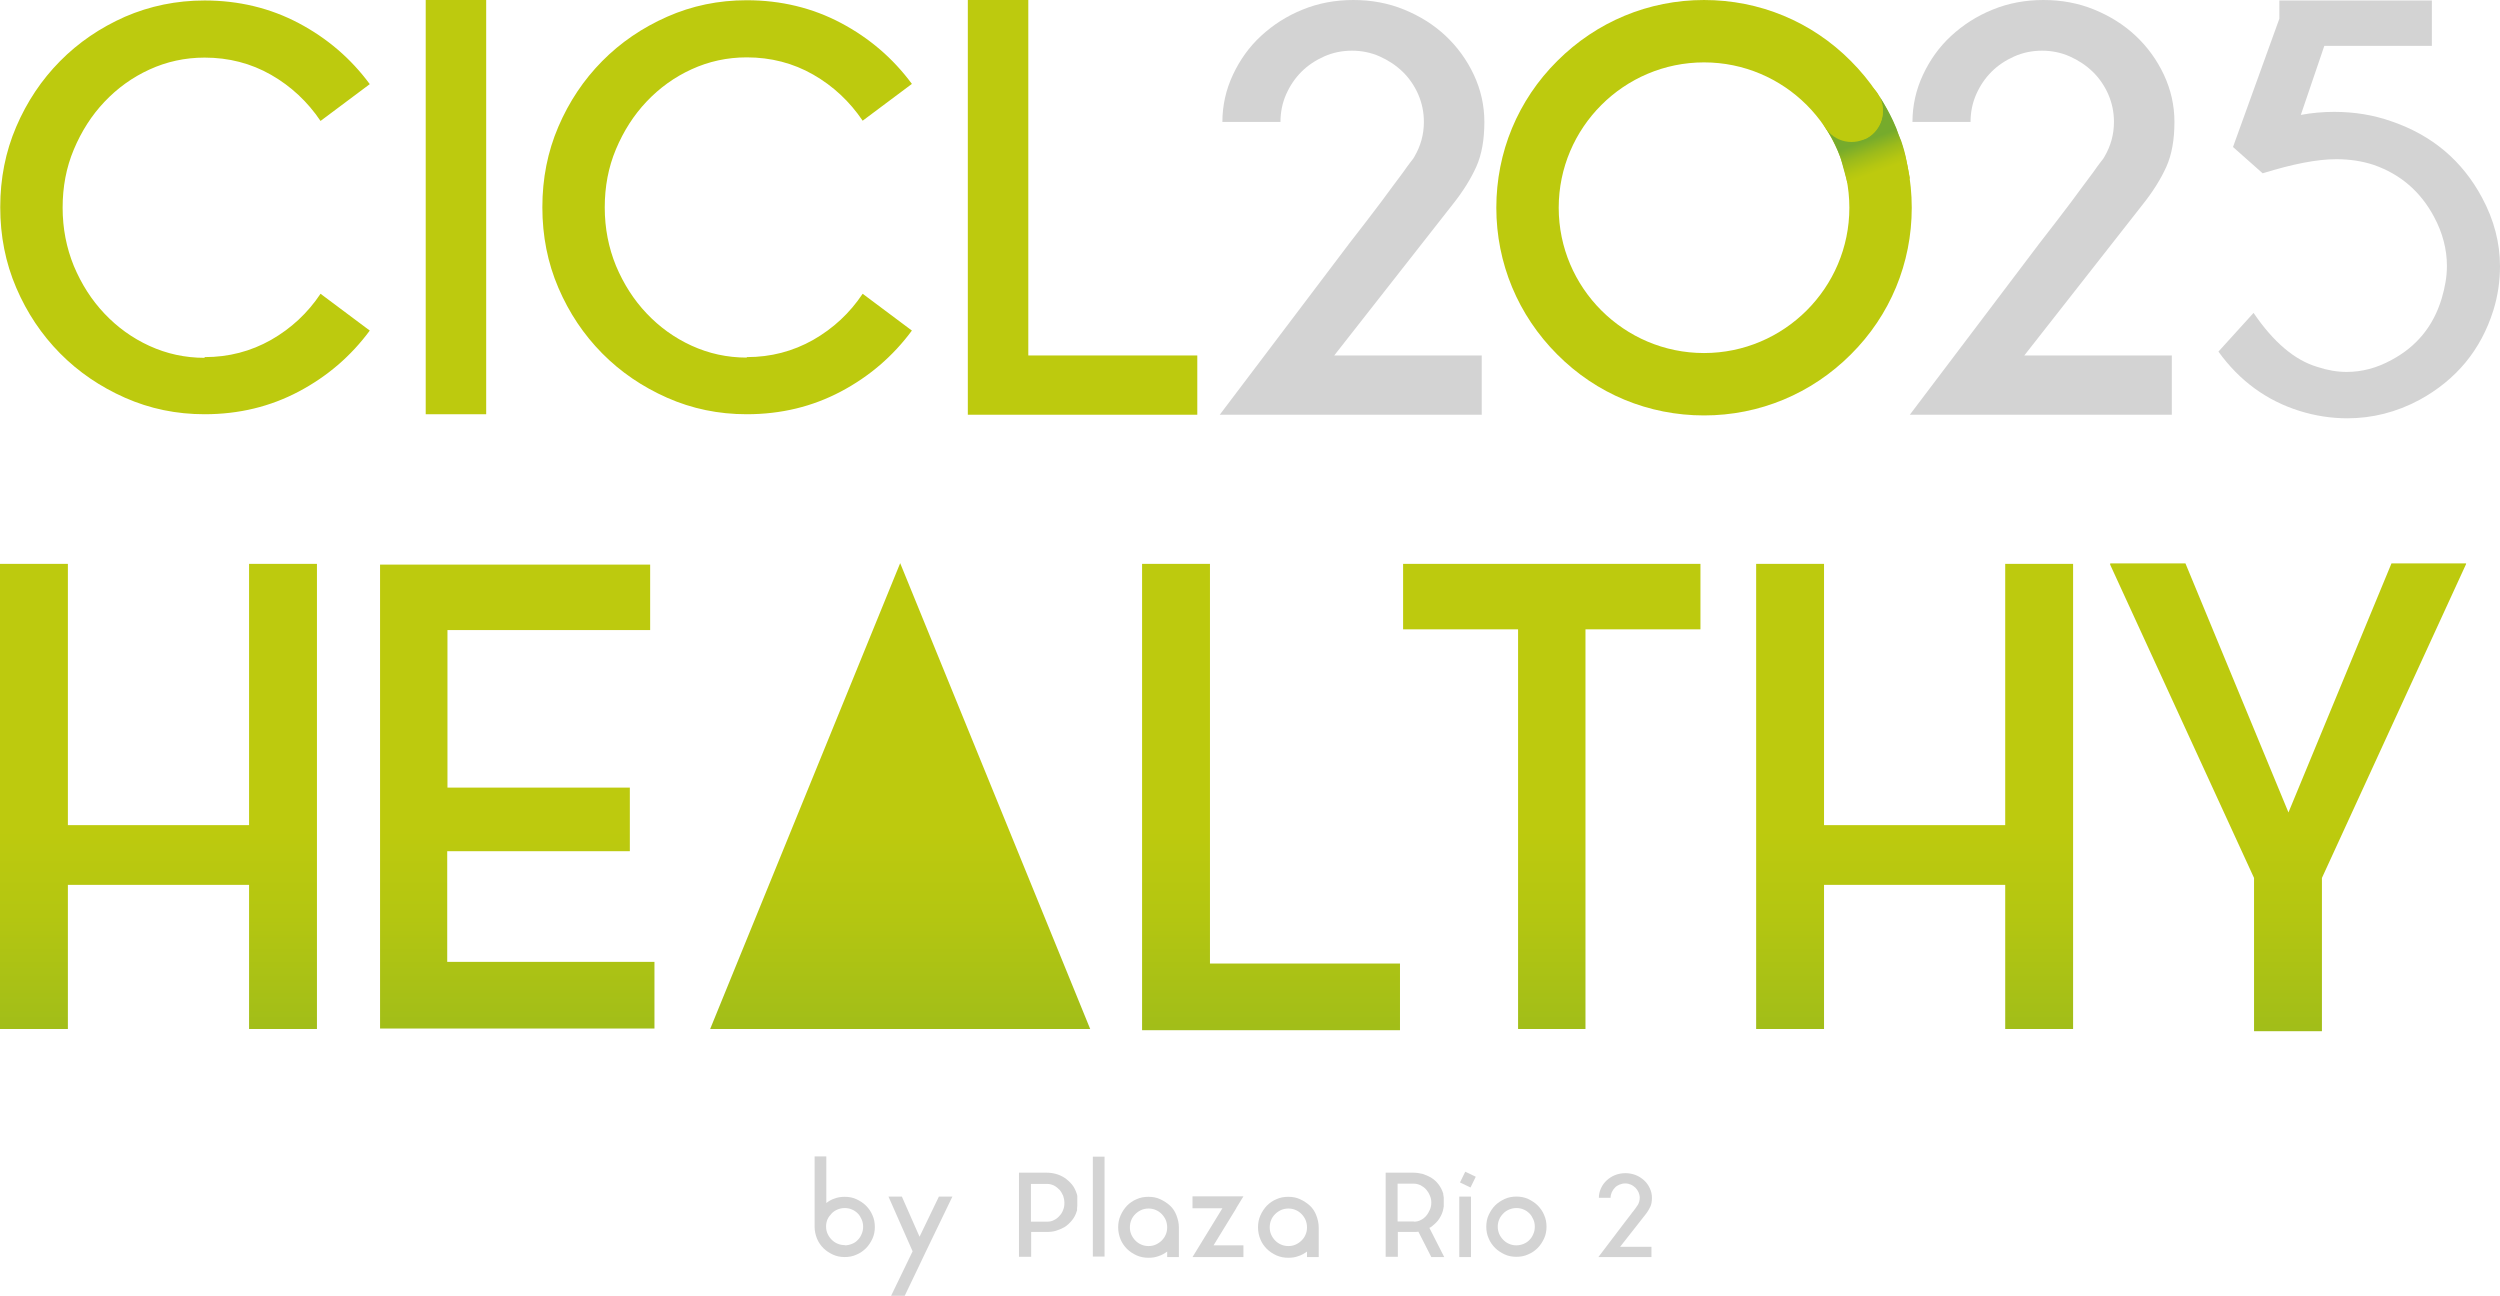 <?xml version="1.0" encoding="UTF-8"?><svg id="uuid-457e18b0-5b86-406d-a35c-144336aa44c7" xmlns="http://www.w3.org/2000/svg" xmlns:xlink="http://www.w3.org/1999/xlink" viewBox="0 0 104.59 54.22"><defs><style>.uuid-0b67644a-2698-44a6-997d-6a697e979d79{fill:url(#uuid-0ef216fc-4621-475a-b0ea-88c972c96e51);}.uuid-5bcdc9d8-c4cd-4df2-aa49-17dc37102210{fill:url(#uuid-1f60e5f8-47b4-4d14-85d0-0f33de4eff3d);}.uuid-845d424b-3eab-4f46-b440-05cd92432514{fill:#d3d3d3;}.uuid-71b0d880-3c29-4911-9075-dfc89d24a163{fill:#bdca0e;}</style><linearGradient id="uuid-1f60e5f8-47b4-4d14-85d0-0f33de4eff3d" x1="51.59" y1="63.15" x2="51.59" y2="30.44" gradientUnits="userSpaceOnUse"><stop offset=".35" stop-color="#76ab2c"/><stop offset=".57" stop-color="#9cbb1b"/><stop offset=".76" stop-color="#b4c611"/><stop offset=".87" stop-color="#bdca0e"/></linearGradient><linearGradient id="uuid-0ef216fc-4621-475a-b0ea-88c972c96e51" x1="77.73" y1="5" x2="78.65" y2="7.51" xlink:href="#uuid-1f60e5f8-47b4-4d14-85d0-0f33de4eff3d"/></defs><g id="uuid-749091b2-b9ef-4c7b-b4b5-17b589c666b0"><path class="uuid-5bcdc9d8-c4cd-4df2-aa49-17dc37102210" d="M10.42,23.59h2.84v19.46h-2.84v-6.03H2.84v6.03H0v-19.46h2.84v10.93h7.58v-10.93ZM18.72,35.61h7.63v-2.66h-7.63v-6.59h8.48v-2.74h-11.3v19.41h11.48v-2.79h-8.67v-4.63ZM29.71,43.05h15.9l-7.95-19.49-7.95,19.49ZM50.62,23.59h-2.84v19.51h10.79v-2.79h-7.95v-16.72ZM58.7,26.33h4.81v16.72h2.82v-16.72h4.81v-2.74h-12.44v2.74ZM83.89,26.97v7.55h-7.58v-10.93h-2.84v19.46h2.84v-6.03h7.58v6.03h2.84v-19.46h-2.84v3.38ZM100.05,23.57l-4.31,10.42-4.31-10.42h-3.16l.03.03h-.03l6.03,13.13v6.41h2.84v-6.41l6.03-13.13v-.03h-3.14Z"/><path class="uuid-845d424b-3eab-4f46-b440-05cd92432514" d="M62.1,5.1c0,.74-.11,1.37-.34,1.88s-.56,1.04-1,1.59l-4.94,6.3h6.17v2.48h-10.96l5.43-7.18c.49-.63.93-1.2,1.32-1.72.16-.22.32-.44.48-.65s.31-.41.44-.59.23-.33.32-.44c.09-.11.14-.18.15-.21.27-.46.4-.94.4-1.46,0-.41-.08-.79-.24-1.16-.16-.36-.38-.68-.65-.94-.28-.27-.6-.48-.96-.64-.36-.16-.75-.24-1.16-.24s-.8.08-1.16.24c-.36.16-.68.37-.95.64-.27.27-.48.58-.64.94-.16.36-.24.75-.24,1.16h-2.43c0-.69.15-1.35.44-1.97.29-.62.68-1.17,1.18-1.63s1.07-.83,1.74-1.1c.66-.27,1.37-.4,2.12-.4s1.46.13,2.12.4c.66.27,1.24.63,1.74,1.1.49.46.89,1.01,1.18,1.63.29.62.44,1.28.44,1.97Z"/><path class="uuid-845d424b-3eab-4f46-b440-05cd92432514" d="M90.97,5.1c0,.74-.11,1.37-.34,1.88s-.56,1.04-1,1.59l-4.94,6.3h6.17v2.48h-10.96l5.43-7.18c.49-.63.93-1.2,1.32-1.72.16-.22.32-.44.48-.65s.31-.41.44-.59.23-.33.32-.44c.09-.11.14-.18.15-.21.27-.46.4-.94.4-1.46,0-.41-.08-.79-.24-1.16-.16-.36-.38-.68-.65-.94-.28-.27-.6-.48-.96-.64-.36-.16-.75-.24-1.16-.24s-.8.08-1.16.24c-.36.16-.68.37-.95.64-.27.27-.48.58-.64.94-.16.36-.24.75-.24,1.16h-2.43c0-.69.15-1.35.44-1.97.29-.62.68-1.17,1.18-1.63s1.07-.83,1.74-1.1c.66-.27,1.37-.4,2.12-.4s1.46.13,2.12.4c.66.27,1.24.63,1.74,1.1.49.46.89,1.01,1.18,1.63.29.62.44,1.28.44,1.97Z"/><path class="uuid-71b0d880-3c29-4911-9075-dfc89d24a163" d="M8.56,14.94c1.01,0,1.93-.24,2.78-.72.84-.48,1.53-1.12,2.07-1.93l2.06,1.54c-.79,1.07-1.78,1.92-2.97,2.55-1.19.63-2.5.95-3.94.95-1.18,0-2.29-.23-3.33-.69-1.04-.46-1.95-1.08-2.72-1.86-.77-.78-1.38-1.69-1.83-2.74-.45-1.05-.67-2.17-.67-3.37s.22-2.32.67-3.37c.45-1.05,1.06-1.96,1.83-2.74.77-.78,1.68-1.4,2.72-1.86C6.27.25,7.38.02,8.56.02c1.43,0,2.75.32,3.94.95,1.19.63,2.18,1.48,2.97,2.55l-2.06,1.54c-.54-.8-1.23-1.45-2.07-1.93-.84-.48-1.77-.72-2.78-.72-.82,0-1.59.17-2.31.5-.72.33-1.34.78-1.88,1.35-.54.57-.96,1.23-1.28,1.99-.32.76-.47,1.57-.47,2.44s.16,1.68.47,2.44c.32.76.74,1.42,1.28,1.99.54.57,1.16,1.02,1.88,1.35.72.33,1.49.5,2.31.5Z"/><path class="uuid-71b0d880-3c29-4911-9075-dfc89d24a163" d="M17.81,0h2.53v17.33h-2.53V0Z"/><path class="uuid-71b0d880-3c29-4911-9075-dfc89d24a163" d="M31.24,14.94c1.01,0,1.93-.24,2.78-.72.84-.48,1.53-1.12,2.07-1.93l2.06,1.54c-.79,1.07-1.78,1.92-2.97,2.55-1.19.63-2.5.95-3.94.95-1.18,0-2.29-.23-3.33-.69-1.04-.46-1.95-1.08-2.72-1.86-.77-.78-1.38-1.69-1.83-2.74-.45-1.05-.67-2.17-.67-3.37s.22-2.32.67-3.37c.45-1.05,1.06-1.96,1.83-2.74.77-.78,1.68-1.4,2.72-1.86,1.04-.46,2.15-.69,3.33-.69,1.43,0,2.75.32,3.94.95,1.19.63,2.18,1.48,2.97,2.55l-2.06,1.54c-.54-.8-1.23-1.45-2.07-1.93-.84-.48-1.77-.72-2.78-.72-.82,0-1.59.17-2.31.5-.72.33-1.34.78-1.88,1.35-.54.57-.96,1.23-1.28,1.99-.32.76-.47,1.57-.47,2.44s.16,1.68.47,2.44c.32.76.74,1.42,1.28,1.99.54.57,1.16,1.02,1.88,1.35.72.33,1.49.5,2.31.5Z"/><path class="uuid-71b0d880-3c29-4911-9075-dfc89d24a163" d="M43.02,14.87h7.07v2.48h-9.6V0h2.53v14.87Z"/><path class="uuid-71b0d880-3c29-4911-9075-dfc89d24a163" d="M71.29,17.38c-2.32,0-4.5-.9-6.14-2.55-1.64-1.64-2.55-3.82-2.55-6.14s.9-4.5,2.55-6.14c1.64-1.64,3.82-2.55,6.14-2.55s4.5.9,6.14,2.55c1.64,1.64,2.55,3.82,2.55,6.14s-.9,4.5-2.55,6.14c-1.64,1.64-3.82,2.55-6.14,2.55ZM71.29,2.61c-3.35,0-6.08,2.73-6.08,6.08s2.73,6.08,6.08,6.08,6.08-2.73,6.08-6.08-2.73-6.08-6.08-6.08Z"/><path class="uuid-0b67644a-2698-44a6-997d-6a697e979d79" d="M79.9,7.47l-.14-.75c-.06-.31-.12-.52-.22-.82l-.1-.24c-.25-.79-.83-1.66-.83-1.66.35.63.13,1.43-.5,1.78s-2.03-.9-1.64-.28c.17.27.28.5.41.79.07.17.14.34.18.52l.23.84"/><circle class="uuid-71b0d880-3c29-4911-9075-dfc89d24a163" cx="77.46" cy="4.63" r="1.31"/><path class="uuid-845d424b-3eab-4f46-b440-05cd92432514" d="M35.34,50.07c.18,0,.34.03.49.1.15.07.29.16.4.27s.21.25.27.4c.07.15.1.32.1.49s-.03.34-.1.49c-.07.15-.16.29-.27.4-.11.11-.25.21-.4.27-.15.07-.32.1-.49.1s-.34-.03-.49-.1-.29-.16-.4-.27c-.11-.11-.21-.25-.27-.4s-.1-.32-.1-.49h0v-2.95h.49v1.95c.1-.08.22-.15.35-.19.13-.05.27-.07.42-.07ZM35.34,52.1c.1,0,.2-.02.3-.06s.18-.09.25-.17c.07-.07.12-.15.16-.25.04-.09.06-.19.06-.3s-.02-.2-.06-.3c-.04-.09-.09-.18-.16-.25-.07-.07-.15-.13-.25-.17-.09-.04-.19-.06-.3-.06s-.2.02-.3.06c-.09.04-.18.09-.25.17s-.13.15-.17.24c-.04.09-.06.19-.06.3h0c0,.11.02.21.06.3.04.09.1.18.17.25.07.07.15.13.25.17.09.04.19.06.3.06Z"/><path class="uuid-845d424b-3eab-4f46-b440-05cd92432514" d="M39.84,50.07l-1.11,2.3-.29.61-.59,1.23h-.57l.9-1.86-1.01-2.29h.56l.74,1.68.81-1.68h.57Z"/><path class="uuid-845d424b-3eab-4f46-b440-05cd92432514" d="M45.07,50.19s0,.04,0,.06c0,.02,0,.04,0,.06h0s0,.05,0,.07c0,.02,0,.04,0,.06h0s-.01.12-.01.12c0,0,0,0,0,.02,0,.02,0,.03,0,.04,0,.01,0,.03-.01.04-.04.15-.11.28-.2.39-.09.11-.19.21-.32.29-.11.06-.22.11-.35.15s-.26.05-.41.05h-.63v1.04h-.51v-3.52h1.14c.29,0,.54.07.76.21.12.08.23.18.32.29.09.11.15.24.2.39.01.04.02.07.02.09,0,0,0,.02,0,.02,0,.02,0,.04,0,.06,0,.02,0,.04,0,.05h0ZM43.81,51.11c.11,0,.2-.02.29-.07.09-.04.16-.1.23-.18.07-.07.12-.16.15-.25.04-.09.05-.19.05-.29s-.02-.2-.05-.29c-.04-.09-.09-.18-.15-.25-.07-.07-.14-.13-.23-.18-.09-.04-.18-.07-.29-.07h-.68v1.58h.68Z"/><path class="uuid-845d424b-3eab-4f46-b440-05cd92432514" d="M45.72,48.39h.49v4.18h-.49v-4.18Z"/><path class="uuid-845d424b-3eab-4f46-b440-05cd92432514" d="M48.05,50.07c.18,0,.34.03.49.1.15.07.29.16.41.27.12.11.21.25.27.41s.1.32.1.5v1.24h-.49v-.23c-.11.08-.23.15-.36.19-.13.05-.27.07-.42.07-.18,0-.34-.03-.5-.1-.15-.07-.29-.16-.4-.27-.11-.11-.21-.25-.27-.4s-.1-.32-.1-.5.03-.34.1-.5.16-.29.27-.41c.11-.11.25-.21.4-.27.15-.07.32-.1.49-.1ZM48.05,52.13c.11,0,.21-.02.3-.06s.18-.1.25-.17c.07-.07.13-.15.17-.25.04-.09.06-.19.06-.3s-.02-.21-.06-.31c-.04-.09-.1-.18-.17-.25s-.15-.13-.25-.17c-.09-.04-.2-.06-.3-.06s-.21.02-.3.06c-.09.04-.18.1-.25.17s-.13.15-.17.25c-.04.09-.06.2-.06.31s.02.21.06.3c.04.09.1.18.17.25.07.07.15.13.25.17.09.04.2.06.3.06Z"/><path class="uuid-845d424b-3eab-4f46-b440-05cd92432514" d="M51.72,50.55l-.95,1.55h1.25v.49h-2.13l.3-.49.95-1.55h-1.25v-.5h2.13s-.3.49-.3.49Z"/><path class="uuid-845d424b-3eab-4f46-b440-05cd92432514" d="M53.9,50.07c.18,0,.34.03.49.1.15.07.29.16.41.27.12.11.21.25.27.41s.1.32.1.5v1.24h-.49v-.23c-.11.08-.23.15-.36.19-.13.05-.27.07-.42.07-.18,0-.34-.03-.5-.1-.15-.07-.29-.16-.4-.27-.11-.11-.21-.25-.27-.4s-.1-.32-.1-.5.03-.34.1-.5.16-.29.27-.41c.11-.11.25-.21.4-.27.15-.07.32-.1.49-.1ZM53.9,52.13c.11,0,.21-.02.3-.06s.18-.1.25-.17c.07-.07.13-.15.17-.25.04-.09.06-.19.06-.3s-.02-.21-.06-.31c-.04-.09-.1-.18-.17-.25s-.15-.13-.25-.17c-.09-.04-.2-.06-.3-.06s-.21.02-.3.06c-.09.04-.18.1-.25.17s-.13.15-.17.25c-.04.09-.06.2-.06.31s.02.21.06.3c.04.09.1.18.17.25.07.07.15.13.25.17.09.04.2.06.3.06Z"/><path class="uuid-845d424b-3eab-4f46-b440-05cd92432514" d="M60.36,50.67c-.04.14-.11.27-.2.39-.09.11-.2.21-.32.29,0,0-.01.01-.02.01,0,0-.02,0-.02.01l.62,1.22h-.54l-.54-1.06s-.08.01-.11.01c-.04,0-.08,0-.12,0h-.63v1.04h-.51v-3.52h1.14c.14,0,.28.02.4.05.13.04.24.09.35.15.26.16.43.39.52.68,0,.02,0,.03,0,.04s0,.03.01.04v.02s.01.03.01.05c0,.02,0,.04,0,.06h0s0,.04,0,.06v.06h0v.07s0,.04,0,.06h0s0,.05,0,.06c0,.02,0,.04-.01.06v.02s-.02.07-.02.09ZM59.15,51.11c.11,0,.2-.02.29-.07.09-.04.16-.1.23-.18.06-.07.11-.16.15-.25.04-.09.06-.19.06-.3s-.02-.2-.06-.29c-.04-.1-.09-.18-.15-.25-.06-.07-.14-.13-.23-.18-.09-.04-.18-.07-.29-.07h-.68v1.58h.68Z"/><path class="uuid-845d424b-3eab-4f46-b440-05cd92432514" d="M61.08,49.47l.22-.45.44.21-.22.45-.44-.21ZM61.54,50.06v2.53h-.49v-2.53h.49Z"/><path class="uuid-845d424b-3eab-4f46-b440-05cd92432514" d="M63.44,50.06c.18,0,.34.03.49.1.15.07.29.16.4.27.11.11.21.25.27.4.07.15.1.32.1.49s-.03.34-.1.49c-.07.15-.16.29-.27.4-.11.11-.25.21-.4.27-.15.07-.32.1-.49.1s-.34-.03-.49-.1c-.15-.07-.29-.16-.4-.27-.11-.11-.21-.25-.27-.4-.07-.15-.1-.32-.1-.49s.03-.34.1-.49.16-.29.27-.4c.11-.11.25-.2.4-.27s.32-.1.49-.1ZM63.44,52.1c.1,0,.2-.02.3-.06.09-.04.18-.09.25-.17.07-.07.12-.15.16-.25.04-.09.06-.19.06-.3s-.02-.21-.06-.3c-.04-.09-.09-.18-.16-.25-.07-.07-.15-.13-.25-.17-.09-.04-.19-.06-.3-.06s-.2.02-.3.06c-.09.04-.18.09-.25.17-.07.07-.13.15-.17.25-.04.09-.06.19-.06.3s.02.2.06.3c.04.09.1.18.17.25.07.07.15.13.25.17.09.04.19.06.3.06Z"/><path class="uuid-845d424b-3eab-4f46-b440-05cd92432514" d="M69.11,50.11c0,.15-.02.28-.07.38s-.11.21-.2.32l-1.06,1.35h1.31v.43h-2.22l1.1-1.45c.1-.13.19-.24.27-.35.03-.04.06-.09.1-.13.03-.04.06-.08.09-.12.03-.04.05-.07.06-.09.02-.02.03-.04.03-.04.05-.09.08-.19.08-.3,0-.08-.02-.16-.05-.23-.03-.07-.08-.14-.13-.19-.06-.05-.12-.1-.19-.13-.07-.03-.15-.05-.24-.05s-.16.02-.24.05c-.07.03-.14.07-.19.13-.05.05-.1.12-.13.19-.03.07-.05.15-.05.23h-.49c0-.14.03-.27.09-.4.06-.13.14-.24.24-.33.1-.09.22-.17.35-.22.13-.05.28-.08.43-.08s.3.03.43.08c.13.05.25.13.35.22.1.09.18.2.24.33s.09.26.09.4Z"/><path class="uuid-845d424b-3eab-4f46-b440-05cd92432514" d="M96.24,4.81c.48-.09.95-.13,1.41-.13.85,0,1.65.13,2.41.4,1.69.58,2.95,1.64,3.78,3.19.5.93.75,1.89.75,2.87,0,.62-.09,1.24-.28,1.85-.52,1.65-1.55,2.9-3.09,3.74-.97.52-1.98.77-3.02.77-.66,0-1.33-.1-2-.31-1.37-.43-2.5-1.25-3.39-2.48l1.47-1.62c.83,1.22,1.72,1.98,2.67,2.26.42.14.83.21,1.22.21.64,0,1.26-.16,1.88-.5,1.05-.56,1.75-1.41,2.1-2.57.14-.47.22-.92.22-1.36,0-.7-.18-1.39-.54-2.06-.56-1.05-1.4-1.78-2.52-2.17-.48-.16-1.01-.24-1.57-.24-.8,0-1.82.2-3.08.59l-1.24-1.1,1.94-5.37v-.76h6.38v1.9h-4.5l-.99,2.91Z"/></g></svg>